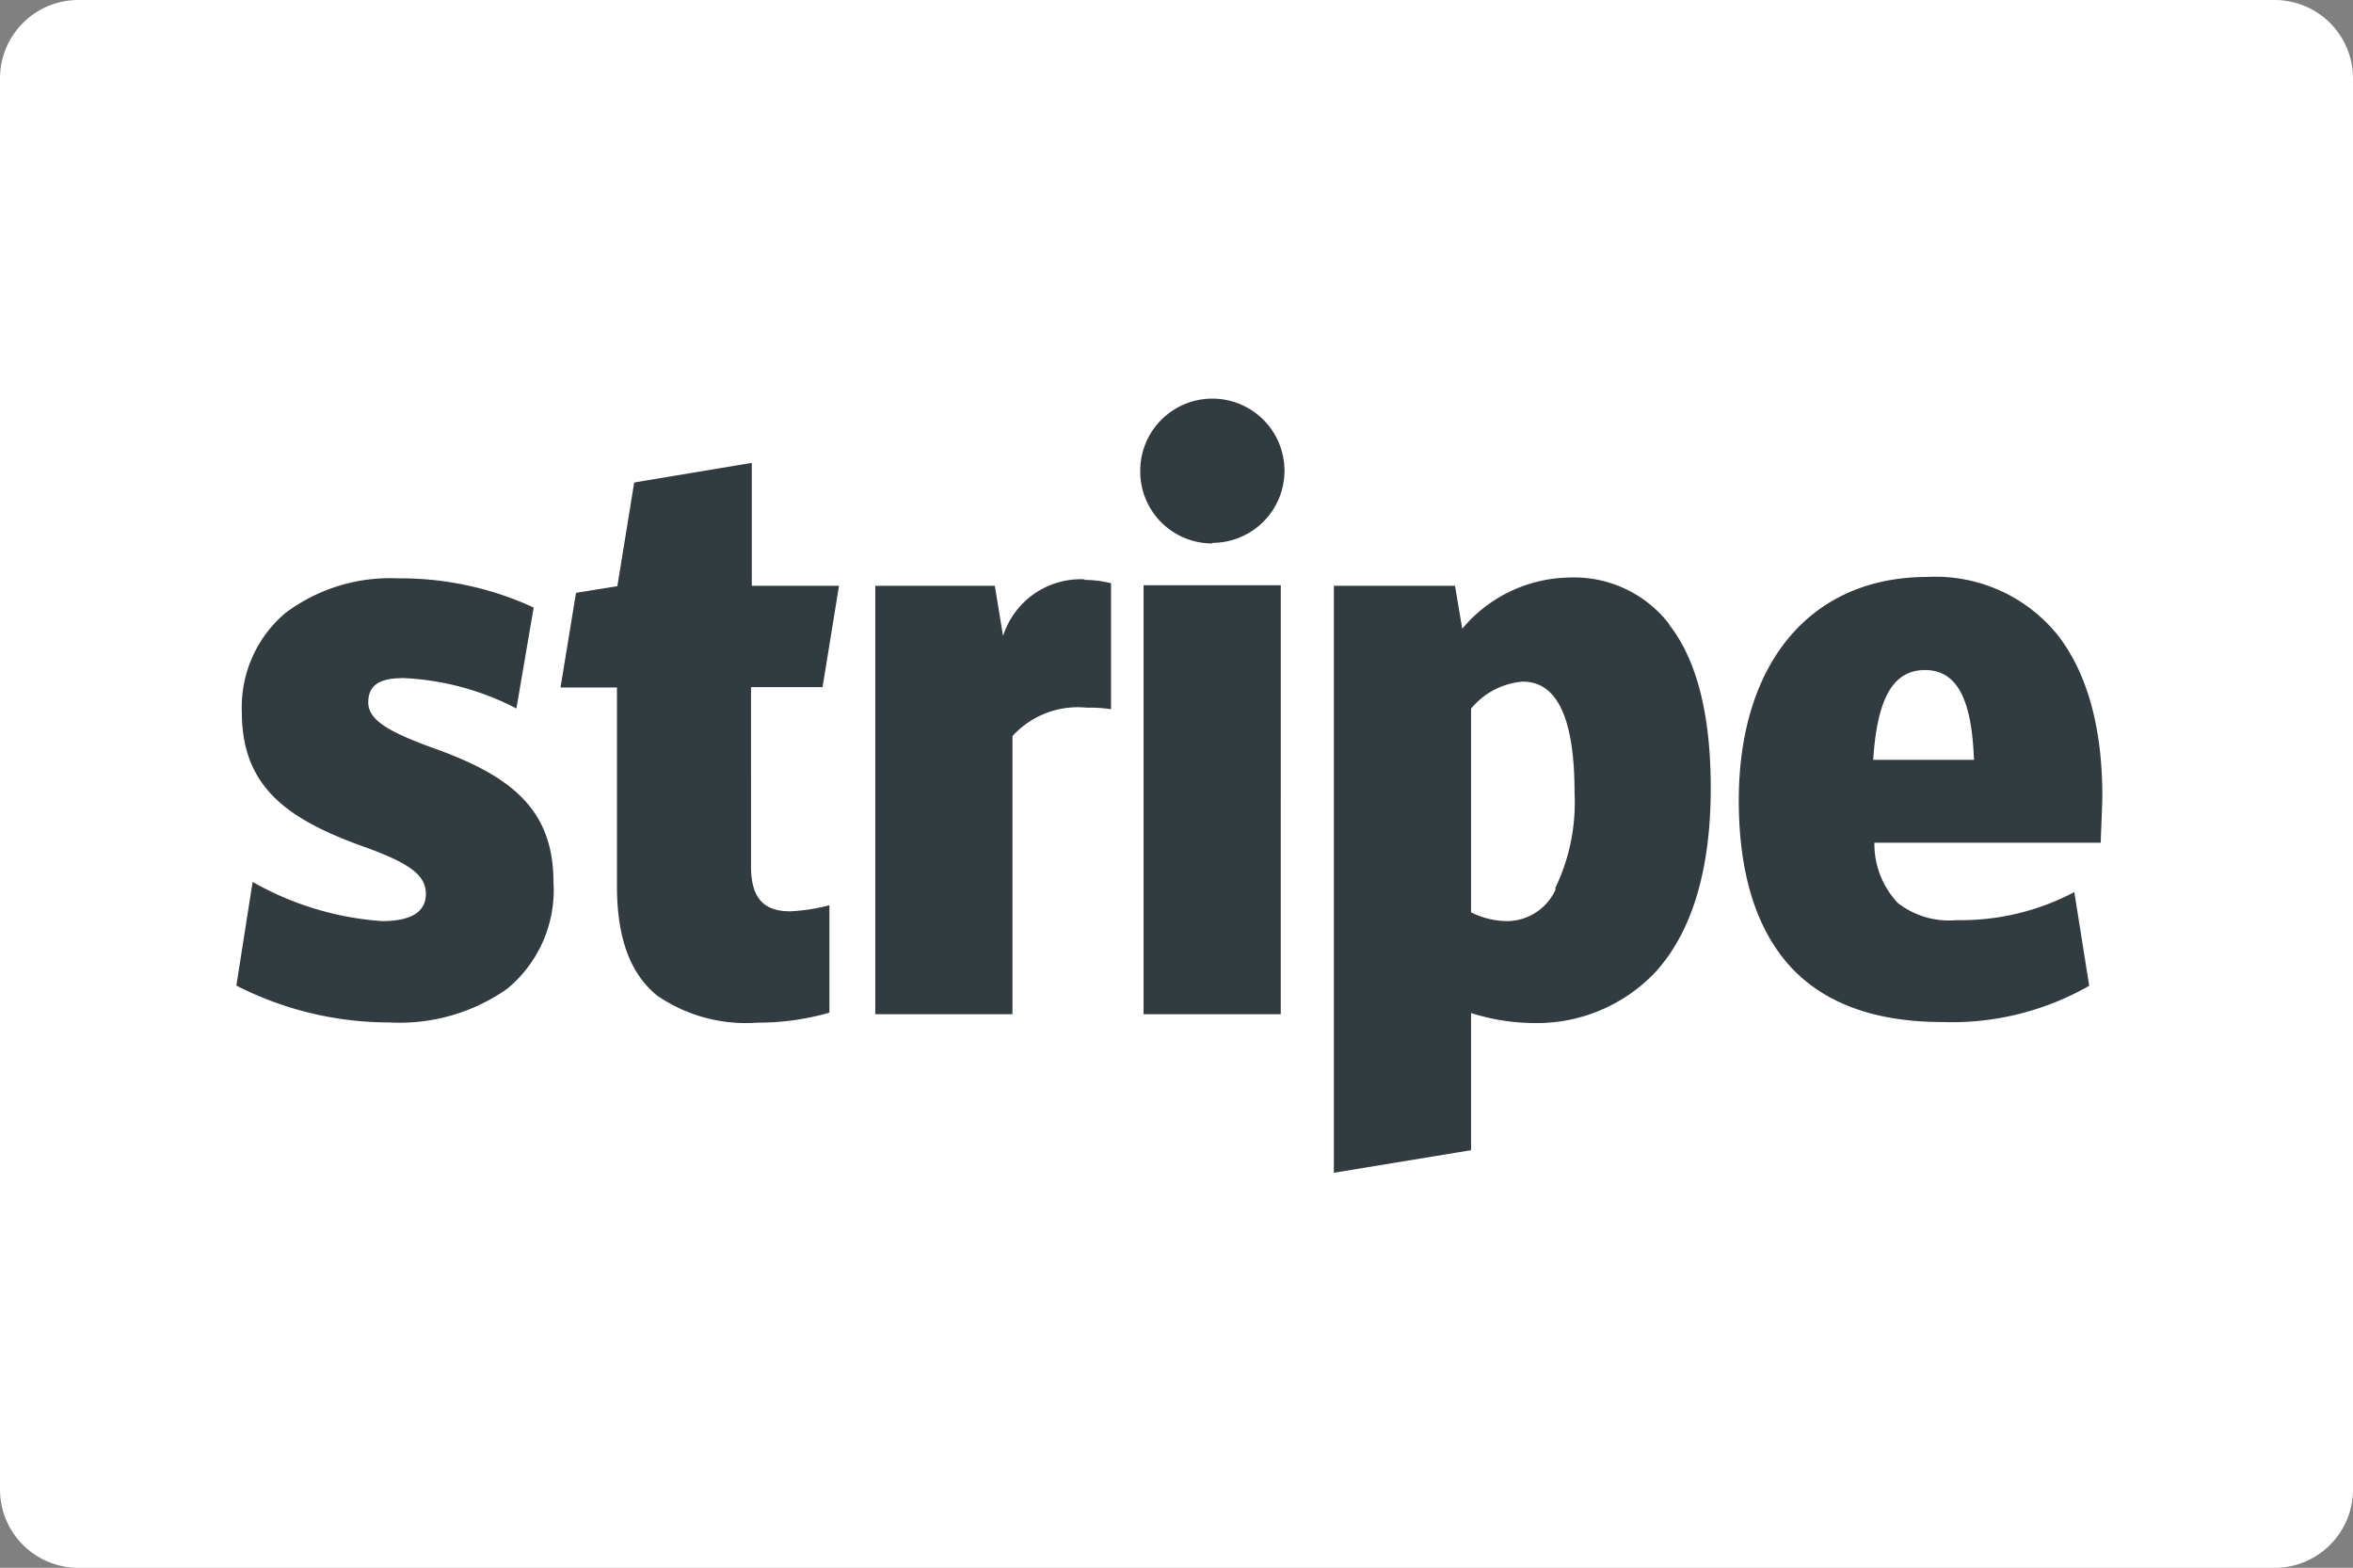 <svg id="Ebene_1" data-name="Ebene 1" xmlns="http://www.w3.org/2000/svg" viewBox="0 0 120.06 80"><rect x="0" y="0" width="120.06" height="80" fill="#808080" stroke="none"/><title>stripe_new_wout_border</title><g id="Layer_1"><path d="M3.94,0H116a4,4,0,0,1,4,4V76a4,4,0,0,1-4,4H3.94a4,4,0,0,1-4-4V4A4,4,0,0,1,3.94,0Z" transform="translate(0.06)" style="fill:#fff"/><path d="M95.52,38.77c0.2-3.12,1-4.58,2.64-4.58s2.39,1.49,2.5,4.58H95.52Zm11.69,1.85h0c0-3.48-.76-6.24-2.25-8.18a8,8,0,0,0-6.69-3c-5.93,0-9.61,4.38-9.61,11.41,0,3.93,1,6.88,2.92,8.77,1.74,1.69,4.24,2.53,7.48,2.53a14.13,14.13,0,0,0,7.48-1.85l-0.76-4.78a12.38,12.38,0,0,1-6,1.43,4.26,4.26,0,0,1-3-.87A4.39,4.39,0,0,1,95.58,43h11.55c0-.34.08-1.91,0.08-2.42h0ZM79.33,45.35h0A2.74,2.74,0,0,1,76.88,47,4.13,4.13,0,0,1,75,46.55V36.16a3.79,3.79,0,0,1,2.64-1.38c1.77,0,2.64,1.91,2.64,5.65a10.09,10.09,0,0,1-1,4.92h0Zm5.79-13.49h0A6.12,6.12,0,0,0,80,29.47a7.26,7.26,0,0,0-5.45,2.61l-0.37-2.19H68V59.84l7-1.15v-7a10.66,10.66,0,0,0,3.15.51,8.32,8.32,0,0,0,6.24-2.58c1.88-2.05,2.84-5.23,2.84-9.41,0-3.71-.7-6.52-2.11-8.32h0Zm-26.83-2h7V51.75h-7V29.89Zm3.51-2.16h0a3.68,3.68,0,1,0-3.68-3.68A3.67,3.67,0,0,0,61.8,27.73Zm-6.52,1.86h0a4.16,4.16,0,0,0-4.16,2.89L50.7,29.89H44.6V51.75h7V37.56a4.5,4.5,0,0,1,3.79-1.45,6.69,6.69,0,0,1,1.24.08V29.76A5.67,5.67,0,0,0,55.28,29.59ZM41.91,35.06h0l0.84-5.17H38.3V23.62l-6,1-0.86,5.29-2.11.34-0.79,4.83h2.88V45.21c0,2.64.67,4.47,2.05,5.59a8,8,0,0,0,5.14,1.38,13,13,0,0,0,3.65-.51V46.19a9.59,9.59,0,0,1-2,.31c-1.38,0-2-.7-2-2.3V35.06h3.61Zm-20,3.06h0c-2.05-.76-3.18-1.35-3.18-2.28s0.65-1.24,1.8-1.24a13.83,13.83,0,0,1,5.76,1.55L27.17,31a16.21,16.21,0,0,0-6.94-1.49,8.9,8.9,0,0,0-5.73,1.77,6.3,6.3,0,0,0-2.22,5.06c0,3.82,2.33,5.45,6.13,6.83,2.45,0.87,3.26,1.49,3.26,2.44S20.87,47,19.44,47a15.49,15.49,0,0,1-6.61-2L12,50.29a17.14,17.14,0,0,0,7.81,1.88,9.54,9.54,0,0,0,6-1.71A6.52,6.52,0,0,0,28.18,45C28.18,41.13,25.79,39.5,21.94,38.13Z" transform="translate(0.06)" style="fill:#323b3f"/></g></svg>